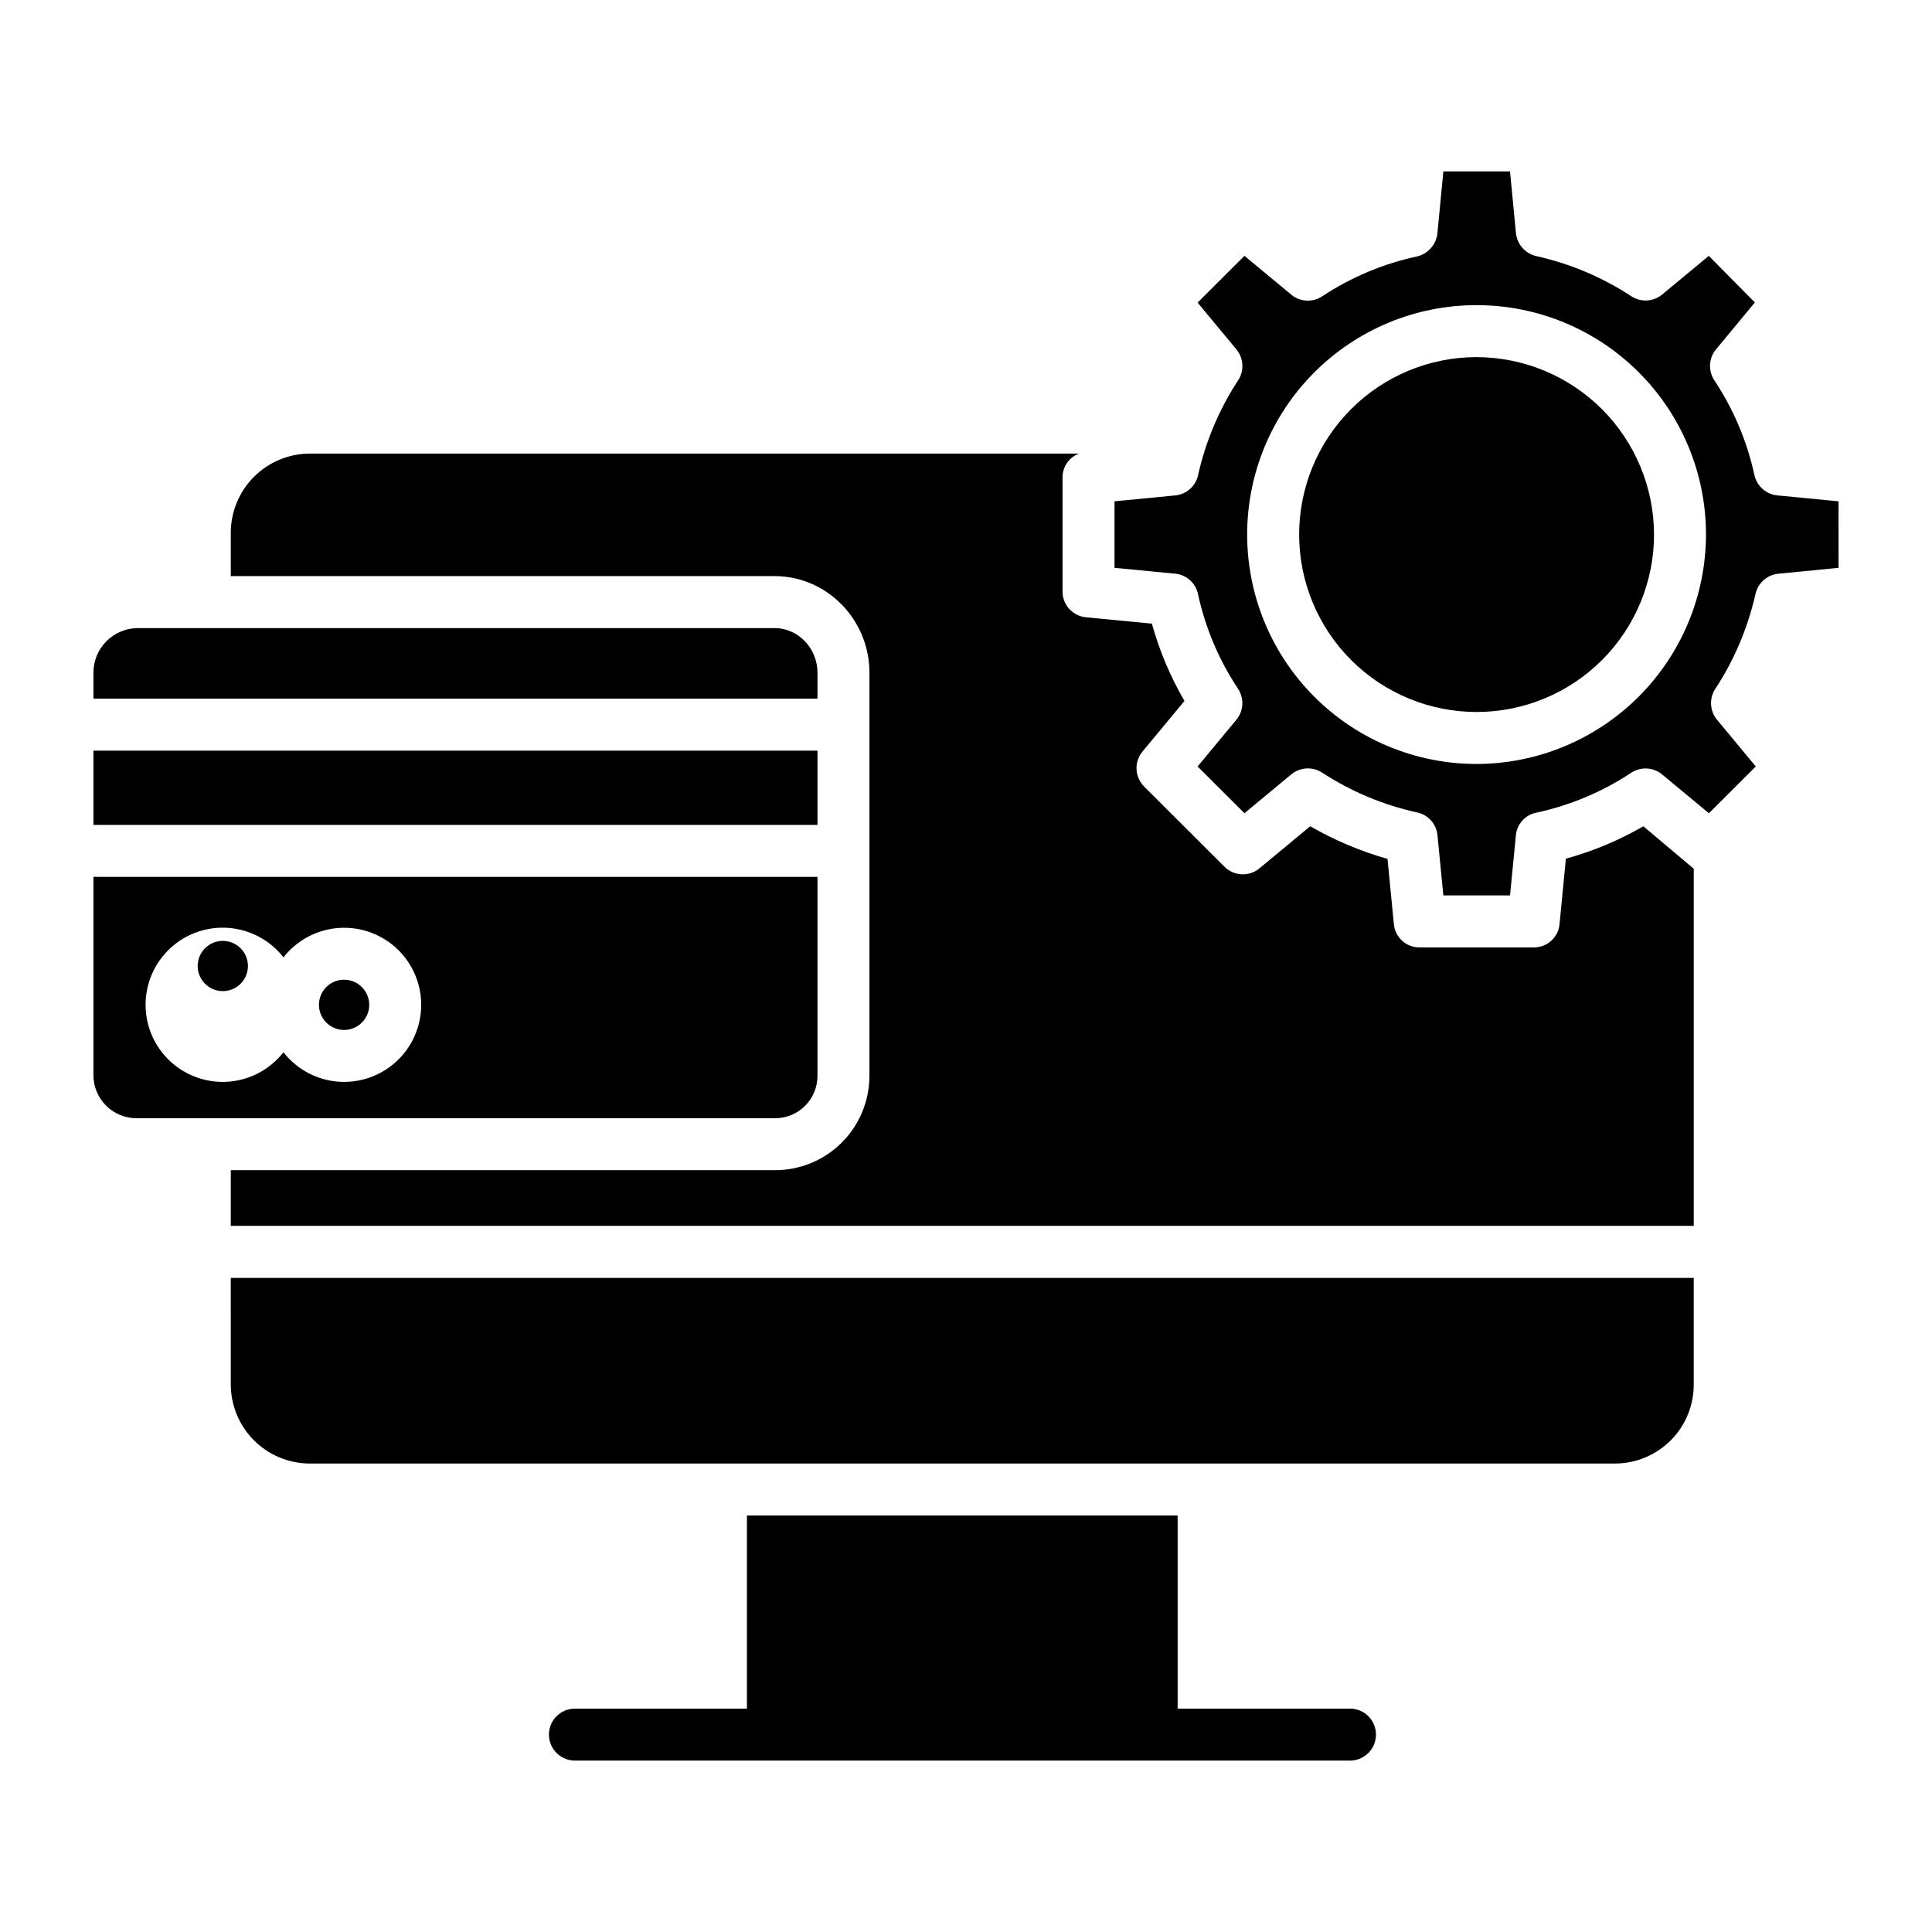 <?xml version="1.0" encoding="UTF-8"?>
<!-- The Best Svg Icon site in the world: iconSvg.co, Visit us! https://iconsvg.co -->
<svg fill="#000000" width="800px" height="800px" version="1.1" viewBox="144 144 512 512" xmlns="http://www.w3.org/2000/svg">
 <g>
  <path d="m203.05 393.34c-2.691 0-5.121 1.621-6.152 4.109s-0.461 5.352 1.445 7.258c1.902 1.902 4.766 2.473 7.254 1.441s4.109-3.457 4.109-6.148c-0.004-3.676-2.981-6.656-6.656-6.66z"/>
  <path d="m360.64 429.04v-52.66h-191.88v52.66c0.027 3.035 1.266 5.93 3.434 8.051 2.168 2.121 5.094 3.289 8.125 3.25h168.98c3.012 0.031 5.91-1.145 8.043-3.269 2.133-2.125 3.32-5.019 3.297-8.031zm-125.45 1.672 0.004 0.004c-6.281-0.004-12.211-2.902-16.074-7.859-3.512 4.5-8.75 7.324-14.438 7.789-5.691 0.465-11.316-1.469-15.516-5.34-4.199-3.867-6.586-9.316-6.586-15.027 0-5.707 2.387-11.156 6.586-15.027 4.199-3.867 9.824-5.805 15.516-5.336 5.688 0.465 10.926 3.289 14.438 7.789 4.34-5.547 11.23-8.465 18.234-7.723 7.004 0.742 13.129 5.039 16.211 11.371 3.082 6.328 2.688 13.801-1.051 19.773-3.734 5.969-10.281 9.59-17.32 9.59z"/>
  <path d="m235.19 403.63c-2.695-0.004-5.125 1.621-6.156 4.109s-0.461 5.352 1.445 7.254c1.902 1.906 4.766 2.477 7.254 1.445s4.113-3.457 4.113-6.152c-0.004-3.676-2.984-6.652-6.656-6.656z"/>
  <path d="m168.76 342.93h191.88v19.68h-191.88z"/>
  <path d="m205.16 510.66c-0.055 5.598 2.125 10.984 6.062 14.965 3.938 3.981 9.301 6.223 14.898 6.227h345.87c5.59-0.008 10.941-2.254 14.863-6.234 3.922-3.981 6.082-9.371 6.004-14.957v-28.008h-387.7z"/>
  <path d="m615.04 275.29c-2.988-0.289-5.453-2.465-6.106-5.391-1.938-8.957-5.535-17.469-10.609-25.102-1.684-2.531-1.508-5.867 0.434-8.211l10.301-12.43-12.211-12.344-12.375 10.254c-2.312 1.906-5.598 2.098-8.117 0.469-7.688-5.047-16.227-8.656-25.203-10.66-2.949-0.664-5.137-3.152-5.422-6.16l-1.559-16.293h-17.668l-1.562 16.293c-0.281 3.027-2.457 5.539-5.41 6.246-8.969 1.922-17.496 5.504-25.137 10.57-2.531 1.672-5.859 1.492-8.199-0.445l-12.402-10.281-12.414 12.391 10.281 12.398c1.926 2.32 2.121 5.625 0.477 8.156-5.031 7.684-8.637 16.215-10.641 25.18-0.633 2.906-3.07 5.074-6.035 5.363l-16.105 1.559v17.625l16.105 1.562v-0.004c2.969 0.289 5.402 2.473 6.019 5.391 1.934 8.957 5.535 17.469 10.605 25.098 1.684 2.531 1.508 5.867-0.434 8.211l-10.277 12.398 12.418 12.379 12.406-10.289c2.305-1.918 5.59-2.125 8.117-0.508 7.691 5.023 16.23 8.613 25.203 10.586 2.93 0.598 5.129 3.035 5.422 6.012l1.562 15.988h17.668l1.562-15.992h-0.004c0.301-2.957 2.496-5.371 5.414-5.945 8.965-1.922 17.492-5.508 25.137-10.57 2.531-1.676 5.859-1.492 8.195 0.441l12.406 10.285 12.418-12.391-10.273-12.398h-0.004c-1.922-2.324-2.109-5.629-0.465-8.156 5.039-7.68 8.648-16.211 10.66-25.172 0.656-2.91 3.106-5.074 6.074-5.363l15.941-1.555-0.004-17.633zm-79.809 71.172h-0.004c-16.117-0.02-31.57-6.441-42.957-17.855-11.387-11.41-17.773-26.875-17.762-42.996 0.016-16.121 6.43-31.574 17.836-42.965 11.406-11.395 26.871-17.789 42.992-17.781 16.117 0.008 31.574 6.418 42.973 17.816 11.395 11.402 17.797 26.863 17.797 42.984-0.027 16.129-6.453 31.586-17.867 42.984-11.414 11.398-26.879 17.805-43.012 17.812z"/>
  <path d="m360.64 322.24c0-6.332-5.012-11.781-11.34-11.781l-168.98-0.004c-6.41 0.145-11.539 5.371-11.559 11.785v6.91h191.88z"/>
  <path d="m579.5 362.97c-6.445 3.731-13.344 6.617-20.523 8.586l-1.691 17.418c-0.355 3.504-3.336 6.156-6.859 6.102h-30.172c-3.523 0.055-6.504-2.598-6.856-6.102l-1.695-17.359c-7.16-2.023-14.039-4.926-20.484-8.648l-13.453 11.156c-2.734 2.266-6.746 2.082-9.262-0.426l-21.297-21.254c-2.516-2.516-2.707-6.535-0.434-9.273l11.121-13.41c-3.742-6.43-6.644-13.312-8.633-20.484l-17.508-1.695c-3.519-0.348-6.195-3.32-6.172-6.856v-30.129c-0.039-2.836 1.699-5.391 4.352-6.391h-203.81c-5.602 0.008-10.965 2.254-14.902 6.234-3.934 3.984-6.117 9.375-6.059 14.977v11.262h144.13c13.926 0 25.117 11.629 25.117 25.559v106.8c0.016 6.664-2.625 13.059-7.34 17.766-4.715 4.707-11.113 7.34-17.777 7.309h-144.13v14.762h387.7v-94.496c-0.004-0.109-0.055-0.207-0.145-0.27z"/>
  <path d="m535.23 238.64c-12.465 0.02-24.414 4.992-33.215 13.82-8.805 8.824-13.742 20.789-13.727 33.254 0.016 12.469 4.977 24.418 13.801 33.227 8.824 8.805 20.781 13.75 33.25 13.742 12.465-0.008 24.418-4.965 33.23-13.781s13.766-20.773 13.766-33.238c-0.027-12.48-5-24.438-13.828-33.254-8.832-8.812-20.797-13.766-33.277-13.77z"/>
  <path d="m501.76 596.8h-45.676v-51.168h-114.14v51.168h-45.578c-3.805 0-6.891 3.082-6.891 6.887s3.086 6.887 6.891 6.887h205.4-0.004c3.805 0 6.887-3.082 6.887-6.887s-3.082-6.887-6.887-6.887z"/>
 </g>
</svg>